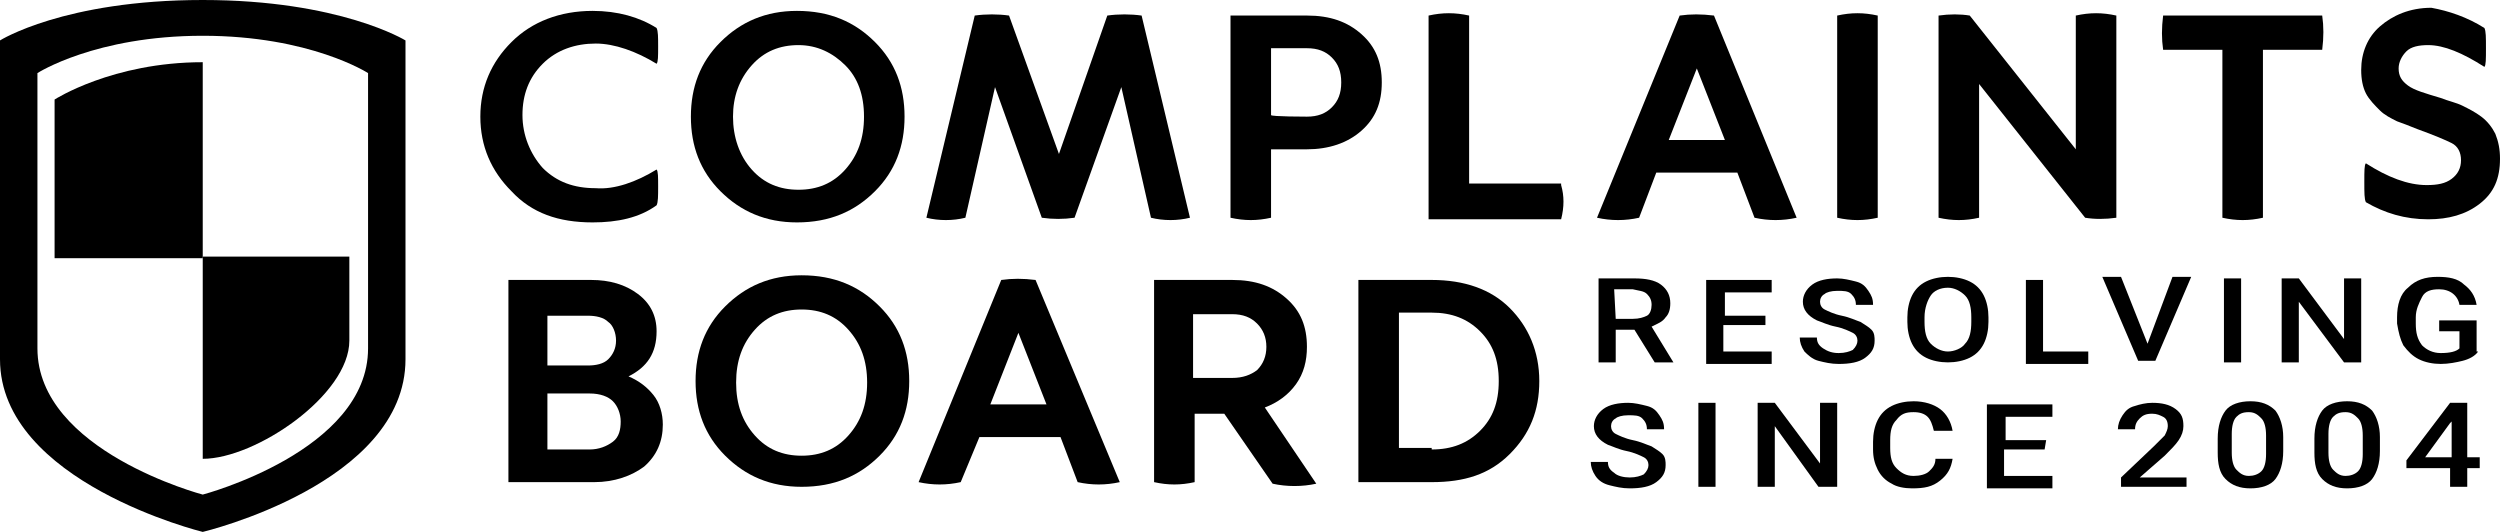 <svg viewBox="0 0 188 40" fill="none" xmlns="http://www.w3.org/2000/svg">
<path d="M49.375 12.748C49.492 12.865 49.492 13.333 49.492 14.035C49.492 14.737 49.492 15.205 49.375 15.438C48.085 16.374 46.443 16.725 44.566 16.725C41.986 16.725 39.992 16.023 38.468 14.386C36.943 12.865 36.122 10.994 36.122 8.772C36.122 6.55 36.943 4.678 38.468 3.158C39.992 1.637 42.103 0.819 44.566 0.819C46.443 0.819 48.085 1.286 49.375 2.105C49.492 2.339 49.492 2.807 49.492 3.509C49.492 4.21 49.492 4.678 49.375 4.795C47.85 3.86 46.208 3.275 44.801 3.275C43.276 3.275 41.869 3.743 40.813 4.795C39.758 5.848 39.289 7.134 39.289 8.655C39.289 10.175 39.875 11.579 40.813 12.632C41.869 13.684 43.159 14.152 44.801 14.152C46.208 14.269 47.85 13.684 49.375 12.748Z" fill="black"/>
<path d="M65.794 3.158C67.319 4.678 68.022 6.55 68.022 8.772C68.022 10.994 67.319 12.865 65.794 14.386C64.269 15.906 62.393 16.725 59.93 16.725C57.584 16.725 55.708 15.906 54.183 14.386C52.659 12.865 51.955 10.994 51.955 8.772C51.955 6.55 52.659 4.678 54.183 3.158C55.708 1.637 57.584 0.819 59.93 0.819C62.393 0.819 64.269 1.637 65.794 3.158ZM56.529 4.912C55.591 5.965 55.122 7.251 55.122 8.772C55.122 10.292 55.591 11.696 56.529 12.748C57.467 13.801 58.64 14.269 60.047 14.269C61.455 14.269 62.628 13.801 63.566 12.748C64.504 11.696 64.973 10.409 64.973 8.772C64.973 7.134 64.504 5.848 63.566 4.912C62.628 3.977 61.455 3.392 60.047 3.392C58.64 3.392 57.467 3.86 56.529 4.912Z" fill="black"/>
<path d="M89.485 16.374C88.546 16.608 87.491 16.608 86.553 16.374L84.324 6.55L80.806 16.374C79.985 16.491 79.164 16.491 78.343 16.374L74.825 6.55L72.596 16.374C71.658 16.608 70.603 16.608 69.664 16.374L73.3 1.17C74.121 1.053 75.059 1.053 75.88 1.17L79.633 11.579L83.269 1.17C84.09 1.053 85.028 1.053 85.849 1.17L89.485 16.374Z" fill="black"/>
<path d="M98.281 1.169C100.04 1.169 101.33 1.637 102.386 2.573C103.441 3.509 103.91 4.678 103.91 6.199C103.91 7.719 103.441 8.889 102.386 9.824C101.33 10.76 99.923 11.228 98.281 11.228H95.583V16.374C94.528 16.608 93.59 16.608 92.534 16.374V1.169H98.281ZM98.281 8.772C99.102 8.772 99.688 8.538 100.157 8.07C100.626 7.602 100.861 7.017 100.861 6.199C100.861 5.38 100.626 4.795 100.157 4.327C99.688 3.859 99.102 3.626 98.281 3.626H95.583V8.655C95.583 8.772 98.281 8.772 98.281 8.772Z" fill="black"/>
<path d="M117.397 13.918C117.632 14.737 117.632 15.556 117.397 16.491H107.429V1.17C108.484 0.936 109.422 0.936 110.478 1.17V13.801H117.397V13.918Z" fill="black"/>
<path d="M135.107 16.374C134.051 16.608 132.996 16.608 131.94 16.374L130.65 12.982H124.551L123.261 16.374C122.206 16.608 121.15 16.608 120.095 16.374L126.311 1.17C127.132 1.053 127.953 1.053 128.891 1.17L135.107 16.374ZM129.712 10.526L127.601 5.146L125.49 10.526H129.712Z" fill="black"/>
<path d="M141.205 16.374C140.15 16.608 139.211 16.608 138.156 16.374V1.17C139.211 0.936 140.15 0.936 141.205 1.17V16.374Z" fill="black"/>
<path d="M159.149 16.374C158.328 16.491 157.507 16.491 156.803 16.374L148.828 6.316V16.374C147.773 16.608 146.835 16.608 145.779 16.374V1.17C146.6 1.053 147.421 1.053 148.125 1.17L156.1 11.228V1.17C157.155 0.936 158.094 0.936 159.149 1.17V16.374Z" fill="black"/>
<path d="M174.63 1.169C174.747 1.988 174.747 2.807 174.63 3.743H170.173V16.374C169.118 16.608 168.18 16.608 167.124 16.374V3.743H162.667C162.55 2.924 162.55 2.105 162.667 1.169H174.63Z" fill="black"/>
<path d="M186.827 2.105C186.944 2.339 186.944 2.807 186.944 3.626C186.944 4.444 186.944 4.912 186.827 5.029C185.185 3.977 183.778 3.392 182.605 3.392C181.901 3.392 181.315 3.509 180.963 3.86C180.611 4.21 180.377 4.678 180.377 5.146C180.377 5.731 180.611 6.082 181.08 6.433C181.55 6.784 182.371 7.017 183.543 7.368C184.13 7.602 184.716 7.719 185.185 7.953C185.654 8.187 186.124 8.421 186.593 8.772C187.062 9.123 187.414 9.591 187.648 10.058C187.883 10.643 188 11.228 188 11.93C188 13.45 187.531 14.503 186.475 15.322C185.42 16.14 184.13 16.491 182.605 16.491C180.846 16.491 179.321 16.023 177.914 15.205C177.797 14.971 177.797 14.503 177.797 13.684C177.797 12.865 177.797 12.398 177.914 12.281C179.556 13.333 181.08 13.918 182.488 13.918C183.309 13.918 183.895 13.801 184.364 13.45C184.833 13.099 185.068 12.632 185.068 12.047C185.068 11.462 184.833 10.994 184.364 10.76C183.895 10.526 183.074 10.175 181.784 9.708C181.198 9.474 180.611 9.24 180.259 9.123C179.79 8.889 179.321 8.655 178.969 8.304C178.618 7.953 178.148 7.485 177.914 7.017C177.679 6.55 177.562 5.965 177.562 5.263C177.562 3.977 178.031 2.807 178.969 1.988C179.908 1.17 181.198 0.585 182.84 0.585C184.13 0.819 185.537 1.286 186.827 2.105Z" fill="black"/>
<path d="M44.449 21.052C45.856 21.052 47.029 21.403 47.968 22.105C48.906 22.807 49.375 23.742 49.375 24.912C49.375 26.55 48.671 27.602 47.264 28.304C48.085 28.655 48.671 29.123 49.14 29.707C49.609 30.292 49.844 31.111 49.844 31.93C49.844 33.216 49.375 34.269 48.437 35.088C47.498 35.789 46.208 36.257 44.684 36.257H38.233V21.052H44.449ZM41.165 27.485H44.215C44.801 27.485 45.387 27.368 45.739 27.017C46.091 26.666 46.326 26.199 46.326 25.614C46.326 25.029 46.091 24.444 45.739 24.21C45.387 23.86 44.801 23.742 44.215 23.742H41.165C41.165 23.626 41.165 27.485 41.165 27.485ZM41.165 33.801H44.332C45.035 33.801 45.622 33.567 46.091 33.216C46.56 32.865 46.677 32.281 46.677 31.696C46.677 31.111 46.443 30.526 46.091 30.175C45.739 29.824 45.153 29.59 44.332 29.59H41.165V33.801Z" fill="black"/>
<path d="M66.146 23.041C67.671 24.561 68.374 26.433 68.374 28.655C68.374 30.877 67.671 32.748 66.146 34.269C64.621 35.789 62.745 36.608 60.282 36.608C57.936 36.608 56.06 35.789 54.535 34.269C53.011 32.748 52.307 30.877 52.307 28.655C52.307 26.433 53.011 24.561 54.535 23.041C56.06 21.52 57.936 20.702 60.282 20.702C62.745 20.702 64.621 21.52 66.146 23.041ZM56.764 24.795C55.825 25.848 55.356 27.134 55.356 28.772C55.356 30.409 55.825 31.696 56.764 32.748C57.702 33.801 58.875 34.269 60.282 34.269C61.689 34.269 62.862 33.801 63.8 32.748C64.739 31.696 65.208 30.409 65.208 28.772C65.208 27.134 64.739 25.848 63.8 24.795C62.862 23.743 61.689 23.275 60.282 23.275C58.875 23.275 57.702 23.743 56.764 24.795Z" fill="black"/>
<path d="M84.207 36.257C83.152 36.491 82.096 36.491 81.04 36.257L79.75 32.865H73.652L72.245 36.257C71.189 36.491 70.133 36.491 69.078 36.257L75.294 21.053C76.115 20.936 76.936 20.936 77.874 21.053L84.207 36.257ZM78.695 30.409L76.584 25.029L74.473 30.409H78.695Z" fill="black"/>
<path d="M92.651 21.052C94.41 21.052 95.701 21.52 96.756 22.456C97.812 23.392 98.281 24.561 98.281 26.082C98.281 27.134 98.046 28.07 97.46 28.889C96.873 29.707 96.052 30.292 95.114 30.643L98.984 36.374C97.929 36.608 96.756 36.608 95.701 36.374L92.065 31.111H89.837V36.257C88.781 36.491 87.843 36.491 86.787 36.257V21.052H92.651ZM89.719 28.421H92.651C93.472 28.421 94.059 28.187 94.528 27.836C94.997 27.368 95.231 26.784 95.231 26.082C95.231 25.38 94.997 24.795 94.528 24.327C94.059 23.86 93.472 23.626 92.651 23.626H89.719V28.421Z" fill="black"/>
<path d="M107.663 21.052C110.126 21.052 112.12 21.754 113.527 23.158C114.934 24.561 115.755 26.433 115.755 28.655C115.755 30.877 115.052 32.631 113.527 34.152C112.002 35.672 110.126 36.257 107.663 36.257H102.151V21.052H107.663ZM107.663 33.801C109.188 33.801 110.361 33.333 111.299 32.398C112.237 31.462 112.706 30.292 112.706 28.655C112.706 27.017 112.237 25.848 111.299 24.912C110.361 23.977 109.188 23.509 107.663 23.509H105.2V33.684H107.663V33.801Z" fill="black"/>
<path d="M122.91 24.796H121.502V27.252H120.212V20.936H122.91C123.731 20.936 124.434 21.053 124.903 21.404C125.372 21.755 125.607 22.223 125.607 22.808C125.607 23.276 125.49 23.626 125.255 23.86C125.021 24.211 124.669 24.328 124.2 24.562L125.842 27.252H124.434L122.91 24.796ZM121.502 23.977H122.792C123.261 23.977 123.613 23.86 123.848 23.743C124.082 23.626 124.2 23.276 124.2 22.925C124.2 22.574 124.082 22.34 123.848 22.106C123.613 21.872 123.261 21.872 122.792 21.755H121.385L121.502 23.977Z" fill="black"/>
<path d="M132.644 24.444H129.595V26.433H133.23V27.368H128.304V21.052H133.23V21.988H129.712V23.742H132.761V24.444H132.644Z" fill="black"/>
<path d="M139.681 25.615C139.681 25.381 139.563 25.147 139.329 25.03C139.094 24.913 138.625 24.679 138.039 24.562C137.452 24.445 136.983 24.211 136.631 24.094C135.928 23.743 135.576 23.276 135.576 22.691C135.576 22.223 135.81 21.755 136.279 21.404C136.749 21.053 137.452 20.936 138.156 20.936C138.625 20.936 139.094 21.053 139.563 21.17C140.032 21.287 140.267 21.521 140.502 21.872C140.736 22.223 140.853 22.457 140.853 22.925H139.563C139.563 22.574 139.446 22.34 139.211 22.106C138.977 21.872 138.625 21.872 138.156 21.872C137.687 21.872 137.335 21.989 137.218 22.106C136.983 22.223 136.866 22.457 136.866 22.691C136.866 22.925 136.983 23.159 137.218 23.276C137.452 23.392 137.921 23.626 138.508 23.743C139.094 23.86 139.563 24.094 139.915 24.211C140.267 24.445 140.502 24.562 140.736 24.796C140.971 25.03 140.971 25.381 140.971 25.615C140.971 26.199 140.736 26.55 140.267 26.901C139.798 27.252 139.094 27.369 138.273 27.369C137.687 27.369 137.218 27.252 136.749 27.135C136.279 27.018 135.928 26.667 135.693 26.433C135.459 26.082 135.341 25.732 135.341 25.381H136.631C136.631 25.732 136.749 25.965 137.1 26.199C137.452 26.433 137.804 26.55 138.273 26.55C138.742 26.55 139.094 26.433 139.329 26.316C139.563 26.082 139.681 25.849 139.681 25.615Z" fill="black"/>
<path d="M149.532 24.21C149.532 24.795 149.415 25.38 149.18 25.848C148.946 26.316 148.594 26.667 148.125 26.901C147.656 27.134 147.069 27.251 146.483 27.251C145.896 27.251 145.31 27.134 144.841 26.901C144.372 26.667 144.02 26.316 143.785 25.848C143.551 25.38 143.434 24.795 143.434 24.21V23.86C143.434 23.275 143.551 22.69 143.785 22.222C144.02 21.754 144.372 21.403 144.841 21.169C145.31 20.936 145.896 20.819 146.483 20.819C147.069 20.819 147.656 20.936 148.125 21.169C148.594 21.403 148.946 21.754 149.18 22.222C149.415 22.69 149.532 23.275 149.532 23.86V24.21ZM148.242 23.86C148.242 23.158 148.125 22.573 147.773 22.222C147.421 21.871 146.952 21.637 146.483 21.637C145.896 21.637 145.427 21.871 145.193 22.222C144.958 22.573 144.724 23.158 144.724 23.86V24.21C144.724 24.912 144.841 25.497 145.193 25.848C145.545 26.199 146.014 26.433 146.483 26.433C146.952 26.433 147.538 26.199 147.773 25.848C148.125 25.497 148.242 24.912 148.242 24.21V23.86Z" fill="black"/>
<path d="M153.637 26.433H157.038V27.368H152.347V21.052H153.637V26.433Z" fill="black"/>
<path d="M161.495 25.848L163.371 20.819H164.779L162.081 27.134H160.791L158.094 20.819H159.501L161.495 25.848Z" fill="black"/>
<path d="M168.531 27.252H167.241V20.936H168.531V27.252Z" fill="black"/>
<path d="M177.562 27.252H176.272L172.871 22.691V27.252H171.581V20.936H172.871L176.272 25.498V20.936H177.562V27.252Z" fill="black"/>
<path d="M186.358 26.433C186.124 26.784 185.654 27.017 185.185 27.134C184.716 27.251 184.13 27.368 183.543 27.368C182.957 27.368 182.371 27.251 181.901 27.017C181.432 26.784 181.08 26.433 180.729 25.965C180.494 25.497 180.377 25.029 180.259 24.327V23.86C180.259 22.924 180.494 22.105 181.08 21.637C181.667 21.052 182.371 20.819 183.309 20.819C184.13 20.819 184.833 20.936 185.303 21.403C185.772 21.754 186.124 22.222 186.241 22.924H184.951C184.833 22.222 184.247 21.754 183.426 21.754C182.84 21.754 182.371 21.871 182.136 22.339C181.901 22.807 181.667 23.275 181.667 23.86V24.327C181.667 25.029 181.784 25.497 182.136 25.965C182.488 26.316 182.957 26.55 183.543 26.55C184.247 26.55 184.716 26.433 184.951 26.199V24.912H183.426V24.093H186.241V26.433H186.358Z" fill="black"/>
<path d="M123.965 34.971C123.965 34.737 123.848 34.503 123.613 34.386C123.379 34.269 122.91 34.035 122.323 33.918C121.737 33.801 121.268 33.567 120.916 33.45C120.212 33.099 119.86 32.631 119.86 32.047C119.86 31.579 120.095 31.111 120.564 30.76C121.033 30.409 121.737 30.292 122.44 30.292C122.91 30.292 123.379 30.409 123.848 30.526C124.317 30.643 124.551 30.877 124.786 31.228C125.021 31.579 125.138 31.813 125.138 32.281H123.848C123.848 31.93 123.73 31.696 123.496 31.462C123.261 31.228 122.91 31.228 122.44 31.228C121.971 31.228 121.619 31.345 121.502 31.462C121.268 31.579 121.15 31.813 121.15 32.047C121.15 32.281 121.268 32.514 121.502 32.631C121.737 32.748 122.206 32.982 122.792 33.099C123.379 33.216 123.848 33.45 124.2 33.567C124.551 33.801 124.786 33.918 125.021 34.152C125.255 34.386 125.255 34.737 125.255 34.971C125.255 35.555 125.021 35.906 124.551 36.257C124.082 36.608 123.379 36.725 122.558 36.725C121.971 36.725 121.502 36.608 121.033 36.491C120.564 36.374 120.212 36.14 119.978 35.789C119.743 35.438 119.626 35.088 119.626 34.737H120.916C120.916 35.088 121.033 35.322 121.385 35.555C121.619 35.789 122.089 35.906 122.558 35.906C123.027 35.906 123.379 35.789 123.613 35.672C123.848 35.438 123.965 35.205 123.965 34.971Z" fill="black"/>
<path d="M129.008 36.608H127.718V30.292H129.008V36.608Z" fill="black"/>
<path d="M138.039 36.608H136.749L133.465 32.047V36.608H132.175V30.292H133.465L136.866 34.854V30.292H138.156V36.608H138.039Z" fill="black"/>
<path d="M146.835 34.503C146.717 35.205 146.483 35.672 145.896 36.14C145.31 36.608 144.724 36.725 143.785 36.725C143.199 36.725 142.613 36.608 142.261 36.374C141.792 36.14 141.44 35.789 141.205 35.322C140.971 34.854 140.853 34.386 140.853 33.801V33.216C140.853 32.631 140.971 32.047 141.205 31.579C141.44 31.111 141.792 30.76 142.261 30.526C142.73 30.292 143.316 30.175 143.903 30.175C144.724 30.175 145.427 30.409 145.896 30.76C146.366 31.111 146.717 31.696 146.835 32.398H145.427C145.31 31.93 145.193 31.579 144.958 31.345C144.724 31.111 144.372 30.994 143.903 30.994C143.316 30.994 142.964 31.111 142.613 31.579C142.261 31.93 142.143 32.398 142.143 33.099V33.684C142.143 34.386 142.261 34.854 142.613 35.205C142.964 35.555 143.316 35.789 143.903 35.789C144.372 35.789 144.841 35.672 145.075 35.438C145.31 35.205 145.545 34.971 145.545 34.503H146.835Z" fill="black"/>
<path d="M153.754 33.801H150.705V35.789H154.341V36.725H149.415V30.409H154.341V31.345H150.822V33.099H153.871L153.754 33.801Z" fill="black"/>
<path d="M164.544 36.608H159.501V35.906L161.964 33.567C162.316 33.216 162.55 32.982 162.785 32.748C162.902 32.514 163.019 32.281 163.019 32.047C163.019 31.696 162.902 31.462 162.667 31.345C162.433 31.228 162.198 31.111 161.847 31.111C161.377 31.111 161.143 31.228 160.908 31.462C160.674 31.696 160.556 31.93 160.556 32.281H159.266C159.266 31.93 159.384 31.579 159.618 31.228C159.853 30.877 160.087 30.643 160.556 30.526C160.908 30.409 161.377 30.292 161.847 30.292C162.55 30.292 163.137 30.409 163.606 30.76C164.075 31.111 164.192 31.462 164.192 32.047C164.192 32.398 164.075 32.748 163.84 33.099C163.606 33.45 163.254 33.801 162.785 34.269L160.908 35.906H164.427V36.608H164.544Z" fill="black"/>
<path d="M171.698 33.918C171.698 34.854 171.463 35.555 171.112 36.023C170.76 36.491 170.056 36.725 169.235 36.725C168.414 36.725 167.828 36.491 167.359 36.023C166.89 35.555 166.772 34.854 166.772 34.035V32.982C166.772 32.047 167.007 31.345 167.359 30.877C167.711 30.409 168.414 30.175 169.235 30.175C170.056 30.175 170.643 30.409 171.112 30.877C171.463 31.345 171.698 32.047 171.698 32.865V33.918ZM170.408 32.748C170.408 32.164 170.291 31.696 170.056 31.462C169.822 31.228 169.587 30.994 169.118 30.994C168.649 30.994 168.414 31.111 168.18 31.345C167.945 31.579 167.828 32.047 167.828 32.631V34.035C167.828 34.62 167.945 35.088 168.18 35.322C168.414 35.555 168.649 35.789 169.118 35.789C169.47 35.789 169.822 35.672 170.056 35.438C170.291 35.205 170.408 34.737 170.408 34.152V32.748Z" fill="black"/>
<path d="M178.969 33.918C178.969 34.854 178.735 35.555 178.383 36.023C178.031 36.491 177.327 36.725 176.507 36.725C175.686 36.725 175.099 36.491 174.63 36.023C174.161 35.555 174.044 34.854 174.044 34.035V32.982C174.044 32.047 174.278 31.345 174.63 30.877C174.982 30.409 175.686 30.175 176.507 30.175C177.327 30.175 177.914 30.409 178.383 30.877C178.735 31.345 178.969 32.047 178.969 32.865V33.918ZM177.679 32.748C177.679 32.164 177.562 31.696 177.327 31.462C177.093 31.228 176.858 30.994 176.389 30.994C175.92 30.994 175.686 31.111 175.451 31.345C175.216 31.579 175.099 32.047 175.099 32.631V34.035C175.099 34.62 175.216 35.088 175.451 35.322C175.686 35.555 175.92 35.789 176.389 35.789C176.741 35.789 177.093 35.672 177.327 35.438C177.562 35.205 177.679 34.737 177.679 34.152V32.748Z" fill="black"/>
<path d="M185.537 34.386H186.475V35.205H185.537V36.608H184.247V35.205H180.963V34.62L184.247 30.292H185.537V34.386ZM182.371 34.386H184.364V31.696L184.247 31.813L182.371 34.386Z" fill="black"/>
<path d="M15.246 0C4.808 0 0 3.041 0 3.041V27.017C0 36.257 15.246 40 15.246 40C15.246 40 30.493 36.374 30.493 27.017V3.041C30.493 3.041 25.567 0 15.246 0ZM27.678 26.199C27.678 33.918 15.246 37.193 15.246 37.193C15.246 37.193 2.815 33.918 2.815 26.199V5.497C2.815 5.497 7.154 2.69 15.246 2.69C23.339 2.69 27.678 5.497 27.678 5.497V26.199Z" fill="black"/>
<path d="M15.246 19.298C15.246 19.298 15.246 33.099 15.246 34.503C19.234 34.503 26.271 29.708 26.271 25.614V19.298H15.246Z" fill="black"/>
<path d="M4.105 7.485V19.415H15.246V4.678C8.444 4.678 4.105 7.485 4.105 7.485Z" fill="black"/>
</svg>
